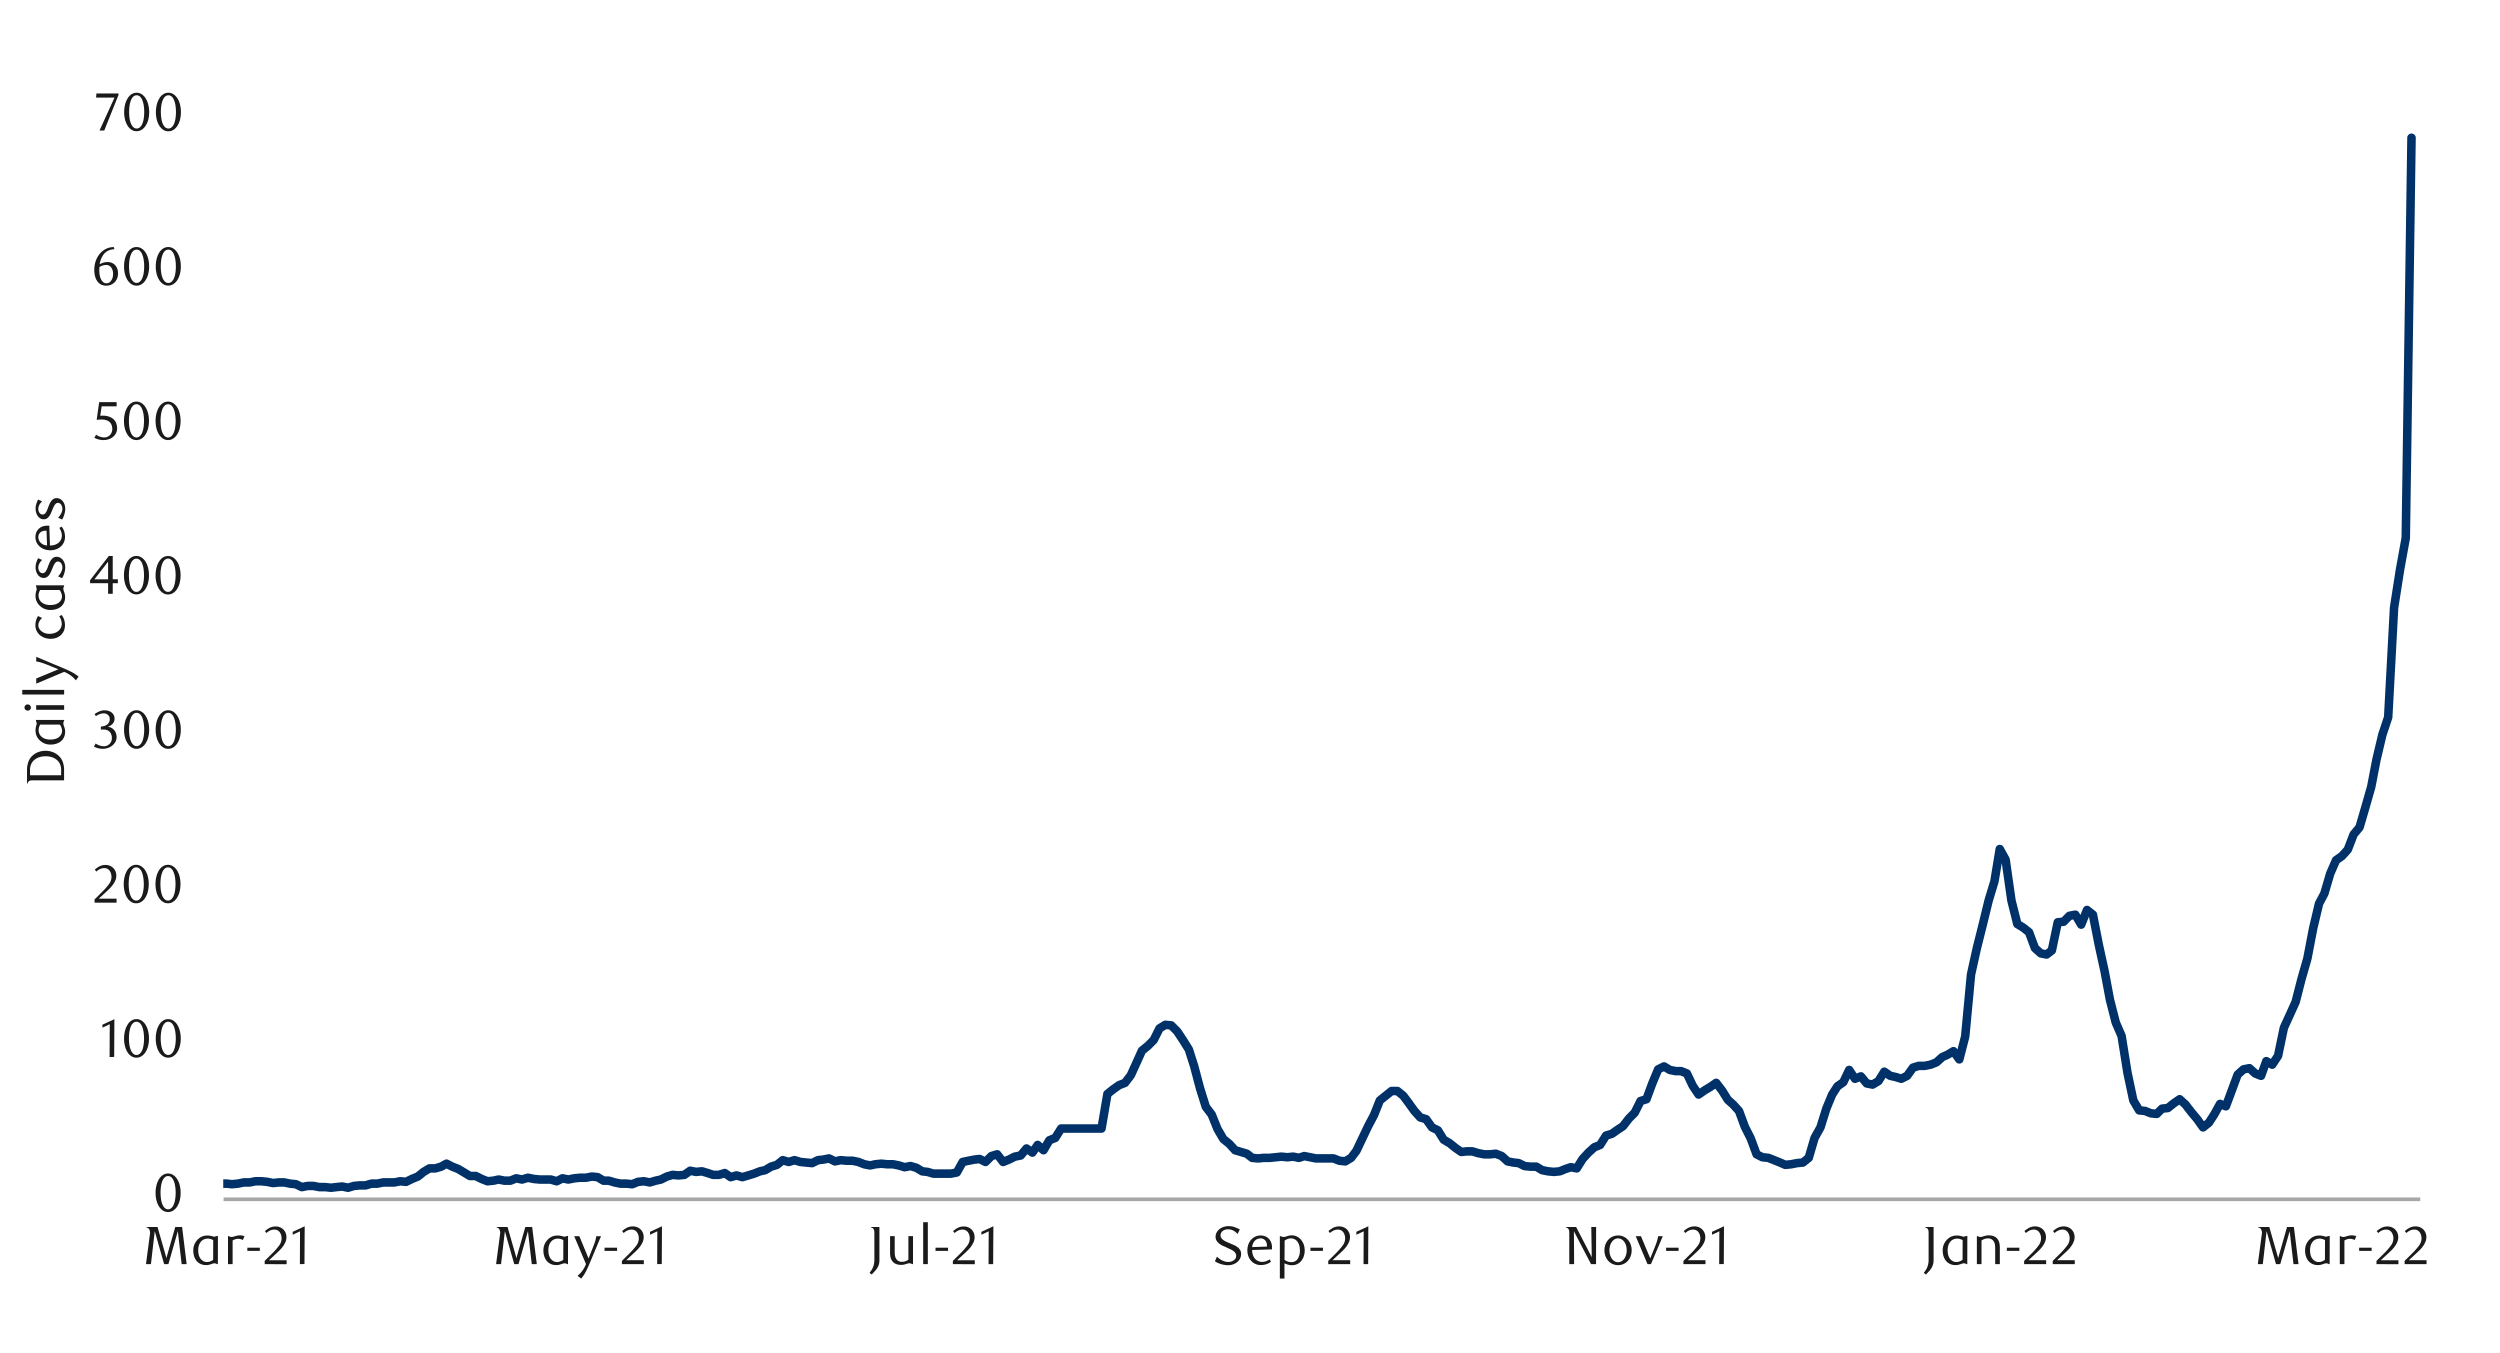 <svg id="Layer_1" data-name="Layer 1" xmlns="http://www.w3.org/2000/svg" xmlns:xlink="http://www.w3.org/1999/xlink" width="1460" height="790" viewBox="0 0 1460 790"><defs><style>.cls-1,.cls-2,.cls-4{fill:none;}.cls-2{stroke:#a6a6a6;stroke-width:2.14px;}.cls-2,.cls-4{stroke-linejoin:round;}.cls-3{clip-path:url(#clip-path);}.cls-4{stroke:#003168;stroke-linecap:round;stroke-width:4.99px;}.cls-5{clip-path:url(#clip-path-2);}.cls-6{fill:#1a1a1a;}</style><clipPath id="clip-path"><rect class="cls-1" x="130.37" y="69.15" width="1284.88" height="633.03"/></clipPath><clipPath id="clip-path-2"><rect class="cls-1" x="9.38" y="35.45" width="1441.25" height="719.1"/></clipPath></defs><line class="cls-2" x1="130.57" y1="700.38" x2="1413.4" y2="700.38"/><g class="cls-3"><polyline class="cls-4" points="-1211.48 -10.91 -1208.21 -263.78 -1204.8 -441.72 -1201.36 -648.37 -1197.95 -1172.95 -1194.54 -1467.21 -1191.1 -1642.06 -1187.68 -2048.22 -1184.27 -2188.51 -1181.17 -2428.38 -1177.76 -2507.77 -1174.35 -2285.69 -1170.91 -2212.12 -1167.49 -1958.91 -1164.08 -1526.74 -1160.64 -3070.64 -1157.23 -3449.17 -1153.82 -3365.61 -1150.74 -3248.24 -1147.3 -3171.23 -1143.89 -3139.42 -1140.48 -3143.87 -1137.04 -1253.01 -1133.63 -482.08 -1130.21 -404.07 -1126.77 -135.81 -1123.36 83.53 -1119.95 246.75 -1116.85 247.09 -1113.43 249.83 -1110.02 268.64 -1106.58 400.39 -1103.17 328.53 -1099.76 330.23 -1096.32 379.52 -1092.9 416.12 -1089.49 452.39 -1086.39 474.98 -1082.98 519.81 -1079.57 587.89 -1076.13 609.12 -1072.71 622.46 -1069.3 634.08 -1065.86 652.58 -1062.45 671.05 -1059.04 677.87 -1055.93 681.32 -1052.52 683.37 -1049.11 684.05 -1045.67 684.73 -1042.26 682.67 -1038.85 677.54 -1035.4 676.18 -1031.99 668.65 -1028.58 667.98 -1025.51 662.14 -1022.07 659.74 -1018.65 653.26 -1015.24 652.92 -1011.8 650.52 -1008.39 655.31 -1004.98 653.93 -1001.54 655.99 -998.12 657.35 -994.71 662.84 -991.61 664.54 -988.2 669.67 -984.79 671.39 -981.35 670.71 -977.93 672.74 -974.52 668.31 -971.08 664.87 -967.67 663.86 -964.26 657.71 -961.15 646.74 -957.74 642.29 -954.33 634.78 -950.89 637.15 -947.48 639.21 -944.07 598.83 -940.62 603.99 -937.21 616.62 -933.8 624.52 -930.7 632.02 -927.29 636.48 -923.87 640.59 -920.43 684.39 -917.02 686.45 -913.61 688.14 -910.17 688.84 -906.76 690.2 -903.34 691.24 -900.27 691.24 -896.83 693.27 -893.42 694.32 -890 693.98 -886.57 694.65 -883.15 697.05 -879.74 697.39 -876.3 698.83 -872.89 698.83 -869.48 697.05 -866.37 695.33 -862.96 695.33 -859.55 694.99 -856.11 694.65 -852.7 694.32 -849.28 693.27 -845.84 694.32 -842.43 695.67 -839.02 694.65 -835.92 695.67 -832.51 696.03 -829.09 696.37 -825.65 696.37 -822.24 697.05 -818.83 696.37 -815.39 696.71 -811.98 696.37 -808.56 696.37 -805.46 696.37 -802.05 696.71 -798.64 697.05 -795.2 696.37 -791.78 696.37 -788.37 696.37 -784.93 696.37 -781.52 696.37 -778.11 696.37 -775.03 696.37 -771.59 696.37 -768.18 696.37 -764.77 696.37 -761.33 696.03 -757.92 695.67 -754.5 694.65 -751.06 688.14 -747.65 682.33 -744.24 677.54 -741.14 672.07 -737.73 670.01 -734.31 666.59 -730.87 668.31 -727.46 668.31 -724.05 672.74 -720.61 675.14 -717.2 678.92 -713.78 680.27 -710.68 682.67 -707.27 679.93 -703.86 685.07 -700.42 685.4 -697 685.77 -693.59 687.12 -690.15 689.18 -686.74 690.2 -683.33 692.26 -680.25 693.64 -676.81 694.65 -673.4 697.05 -669.96 695.33 -666.55 694.65 -663.14 695.33 -659.7 695.67 -656.28 694.99 -652.87 694.65 -649.8 694.65 -646.36 695.33 -642.95 696.37 -639.53 694.65 -636.09 692.26 -632.68 691.92 -629.27 690.2 -625.83 688.84 -622.42 688.51 -619 685.4 -615.9 684.39 -612.49 682.33 -609.08 678.24 -605.64 673.11 -602.22 665.92 -598.81 654.61 -595.37 644.34 -591.96 630.67 -588.55 629.29 -585.45 628.95 -582.03 631.34 -578.62 635.46 -575.18 644.68 -571.77 653.59 -568.36 665.21 -564.92 666.93 -561.5 670.35 -558.09 669.33 -555.02 668.31 -551.58 669.33 -548.16 671.05 -544.73 672.07 -541.31 673.11 -537.9 673.45 -534.46 677.2 -531.05 679.93 -527.63 680.27 -524.56 682.33 -521.12 683.37 -517.71 683.37 -514.3 684.39 -510.86 685.07 -507.44 686.11 -504.03 686.45 -500.59 686.45 -497.18 688.14 -493.77 689.52 -490.67 690.2 -487.25 689.86 -483.84 690.54 -480.4 691.58 -476.99 690.9 -473.58 688.84 -470.14 688.84 -466.72 688.51 -463.31 689.18 -460.21 689.52 -456.8 689.86 -453.38 690.54 -449.94 691.92 -446.53 692.26 -443.12 692.26 -439.68 692.6 -436.27 692.6 -432.86 691.58 -429.78 691.24 -426.34 689.18 -422.93 688.14 -419.49 688.14 -416.08 687.8 -412.66 688.14 -409.24 688.51 -405.81 688.51 -402.39 691.58 -399.31 691.58 -395.89 691.24 -392.47 689.86 -389.05 689.18 -385.63 688.14 -382.2 687.8 -378.78 687.12 -375.36 687.8 -371.94 687.46 -368.52 687.8 -365.44 687.8 -362.02 689.18 -358.6 689.18 -355.17 687.8 -351.75 687.12 -348.33 686.45 -344.91 685.77 -341.49 686.45 -338.06 684.73 -334.98 684.39 -331.56 684.39 -328.14 684.39 -324.72 685.4 -321.3 687.46 -317.88 685.77 -314.45 687.12 -311.03 686.45 -307.61 687.46 -304.53 685.07 -301.11 684.73 -297.69 684.39 -294.27 684.73 -290.85 680.61 -287.42 676.52 -284 675.48 -280.58 675.14 -277.16 674.12 -274.08 673.11 -270.66 668.99 -267.23 672.07 -263.81 674.46 -260.39 673.11 -256.97 673.11 -253.55 672.74 -250.13 671.39 -246.7 675.14 -243.28 675.14 -240.2 676.52 -236.78 680.27 -233.36 682.33 -229.94 684.05 -226.52 687.46 -223.09 688.51 -219.67 689.52 -216.25 689.86 -212.83 688.51 -209.75 688.84 -206.33 688.51 -202.91 688.14 -199.48 687.12 -196.06 687.46 -192.64 686.45 -189.22 687.8 -185.8 689.18 -182.37 689.86 -179.29 689.18 -175.87 690.2 -172.45 689.86 -169.03 690.2 -165.61 688.51 -162.19 687.46 -158.76 686.45 -155.34 687.12 -151.92 686.45 -148.5 686.11 -145.42 686.78 -142 687.12 -138.58 687.46 -135.16 686.78 -131.73 686.45 -128.31 686.45 -124.89 686.45 -121.47 687.12 -118.05 687.46 -114.97 686.78 -111.55 687.12 -108.12 686.11 -104.7 686.45 -101.28 686.11 -97.86 684.73 -94.44 684.39 -91.02 684.05 -87.59 684.05 -84.51 684.39 -81.09 682.67 -77.67 681.65 -74.25 680.61 -70.83 679.93 -67.4 680.27 -63.98 679.59 -60.56 677.87 -57.14 677.2 -54.06 676.18 -50.64 671.39 -47.22 666.93 -43.79 664.87 -40.37 659.74 -36.95 650.52 -33.53 647.78 -30.11 637.15 -26.68 627.59 -23.26 615.61 -20.18 603.28 -16.76 598.15 -13.34 597.48 -9.92 589.27 -6.5 590.62 -3.08 589.95 0.35 594.4 3.77 598.15 7.19 601.93 10.27 599.87 13.69 604.67 17.11 608.42 20.54 619.73 23.96 627.25 27.38 633.4 30.8 632.02 34.22 642.65 37.65 649.14 40.72 655.65 44.15 658.73 47.57 662.84 50.99 667.98 54.41 678.58 57.83 681.99 61.25 684.05 64.67 685.4 68.1 689.18 71.18 690.2 74.6 690.54 78.02 691.24 81.44 691.92 84.86 691.58 88.29 692.6 91.71 691.24 95.13 691.58 98.55 691.58 101.97 691.58 105.05 691.24 108.47 692.26 111.9 691.58 115.32 691.92 118.74 692.6 122.16 692.26 125.58 692.26 129 691.24 132.43 691.24 135.5 691.58 138.93 691.24 142.35 690.54 145.77 690.54 149.19 689.86 152.6 689.86 156.04 690.2 159.46 690.9 162.87 690.54 165.97 690.54 169.38 691.24 172.8 691.58 176.24 693.27 179.65 692.6 183.06 692.6 186.5 693.27 189.91 693.27 193.33 693.64 196.4 693.27 199.84 692.93 203.25 693.64 206.66 692.6 210.1 692.26 213.52 692.26 216.96 691.24 220.37 691.24 223.78 690.54 227.22 690.54 230.3 690.54 233.71 689.86 237.12 690.2 240.56 688.51 243.97 687.12 247.38 684.39 250.83 682.33 254.24 682.33 257.65 681.32 260.75 679.59 264.16 681.32 267.58 682.67 271.02 684.73 274.43 686.78 277.84 686.78 281.28 688.51 284.69 689.86 288.11 689.52 291.21 688.84 294.62 689.52 298.03 689.52 301.47 688.14 304.88 688.84 308.3 687.8 311.74 688.51 315.15 688.84 318.56 688.84 321.64 688.84 325.08 689.86 328.49 688.14 331.9 688.84 335.34 688.14 338.75 687.8 342.19 687.8 345.61 687.12 349.02 687.46 352.46 689.52 355.53 689.52 358.94 690.54 362.36 691.24 365.8 691.24 369.21 691.58 372.62 690.2 376.06 689.86 379.47 690.54 382.89 689.52 385.99 688.84 389.4 687.12 392.81 686.11 396.25 686.45 399.67 686.11 403.08 683.71 406.52 684.39 409.93 684.05 413.34 685.07 416.44 686.11 419.86 686.11 423.27 685.07 426.71 687.46 430.12 686.45 433.53 687.46 436.97 686.45 440.39 685.4 443.8 684.05 446.87 683.37 450.31 681.32 453.73 680.27 457.14 677.54 460.58 678.58 463.99 677.54 467.43 678.58 470.84 678.92 474.25 679.26 477.69 677.54 480.77 677.2 484.18 676.52 487.59 678.24 491.03 677.54 494.44 677.87 497.86 677.87 501.3 678.58 504.71 679.93 508.12 680.61 511.22 679.93 514.64 679.59 518.05 679.93 521.49 679.93 524.9 680.61 528.31 681.65 531.75 680.98 535.17 681.99 538.58 684.05 541.68 684.39 545.09 685.4 548.5 685.4 551.95 685.4 555.36 685.4 558.77 684.73 562.21 678.58 565.62 677.87 569.03 677.2 572.11 676.86 575.55 678.58 578.96 675.14 582.37 674.12 585.81 678.58 589.23 677.2 592.64 675.48 596.08 674.8 599.49 670.71 602.93 673.11 606 668.65 609.42 671.73 612.83 665.92 616.27 664.54 619.68 659.07 623.09 659.07 626.53 659.07 629.95 659.07 633.36 659.07 636.46 659.07 639.87 659.07 643.28 659.07 646.73 638.87 650.14 636.14 653.55 633.74 656.99 632.39 660.4 627.93 663.82 620.4 666.92 613.55 670.33 610.82 673.74 607.4 677.18 600.55 680.59 598.49 684.01 598.83 687.45 602.27 690.86 607.4 694.27 612.87 697.34 622.46 700.78 635.46 704.2 646.4 707.61 650.86 711.05 659.4 714.46 665.21 717.87 667.98 721.31 671.73 724.73 672.74 728.17 673.78 731.24 676.18 734.65 676.52 738.07 676.18 741.51 676.18 744.92 675.84 748.33 675.48 751.77 675.84 755.18 675.48 758.6 676.18 761.7 675.14 765.11 675.84 768.52 676.52 771.96 676.52 775.37 676.52 778.79 676.52 782.23 677.87 785.64 678.24 789.05 676.18 792.15 672.07 795.57 664.87 798.98 657.71 802.42 651.2 805.83 642.65 809.24 639.92 812.68 637.15 816.1 637.15 819.51 639.92 822.58 644.01 826.02 648.8 829.43 652.58 832.85 653.59 836.29 658.39 839.7 660.08 843.11 665.58 846.55 667.61 849.96 670.35 853.4 672.74 856.48 672.4 859.89 672.4 863.3 673.45 866.74 674.12 870.15 674.12 873.57 673.78 877.01 675.14 880.42 678.24 883.83 678.92 886.93 679.26 890.35 680.98 893.76 681.32 897.2 681.32 900.61 683.37 904.02 684.05 907.46 684.39 910.88 684.05 914.29 682.67 917.39 681.65 920.8 682.33 924.21 676.86 927.65 673.11 931.07 670.01 934.48 668.65 937.92 663.18 941.33 662.14 944.74 659.74 947.82 657.71 951.26 653.26 954.67 649.82 958.08 642.99 961.52 641.95 964.93 632.73 968.35 624.52 971.79 622.8 975.2 624.86 978.64 625.53 981.71 625.53 985.13 626.89 988.54 634.08 991.98 639.21 995.39 636.82 998.8 634.78 1002.24 632.39 1005.65 636.82 1009.07 642.29 1012.17 645.05 1015.58 648.8 1018.99 658.05 1022.43 664.87 1025.85 674.12 1029.26 675.84 1032.7 676.18 1036.11 677.54 1039.52 678.92 1042.63 680.27 1046.04 679.93 1049.45 679.26 1052.89 678.92 1056.3 676.18 1059.71 664.54 1063.15 658.39 1066.57 647.45 1069.98 639.21 1073.05 634.42 1076.49 632.02 1079.91 624.86 1083.32 629.99 1086.76 628.61 1090.17 632.73 1093.58 633.4 1097.02 631.34 1100.43 625.87 1103.88 628.27 1106.95 628.95 1110.36 629.99 1113.77 628.27 1117.21 623.48 1120.63 622.46 1124.04 622.46 1127.48 621.76 1130.89 620.4 1134.3 617.33 1137.4 615.95 1140.82 613.89 1144.23 618.68 1147.67 605.34 1151.08 569.08 1154.49 553.68 1157.93 539.98 1161.35 525.96 1164.76 514.68 1167.86 495.84 1171.27 502.02 1174.69 525.96 1178.13 539.64 1181.54 541.7 1184.95 544.43 1188.39 553.68 1191.8 556.75 1195.21 557.43 1198.29 555.03 1201.73 538.62 1205.14 538.28 1208.55 534.84 1211.99 534.17 1215.41 539.98 1218.82 531.43 1222.26 534.17 1225.67 551.62 1229.11 567.36 1232.19 583.8 1235.6 597.14 1239.01 605 1242.45 626.55 1245.86 642.65 1249.28 648.46 1252.71 648.8 1256.13 650.18 1259.54 650.52 1262.64 647.45 1266.05 647.08 1269.47 644.34 1272.91 641.95 1276.32 645.05 1279.73 649.48 1283.17 653.59 1286.58 658.39 1290 655.65 1293.1 650.86 1296.51 644.68 1299.92 646.07 1303.36 636.82 1306.78 627.59 1310.19 624.52 1313.63 623.82 1317.04 626.89 1320.45 628.27 1323.53 619.73 1326.97 621.76 1330.38 616.62 1333.79 600.21 1337.23 592.68 1340.64 585.15 1344.06 571.81 1347.5 559.83 1350.91 542.03 1354.32 527.68 1357.42 521.84 1360.83 510.23 1364.25 502.36 1367.69 499.96 1371.1 496.18 1374.51 487.3 1377.95 483.18 1381.36 471.56 1384.78 459.58 1387.88 443.5 1391.29 429.12 1394.7 418.86 1398.14 354.87 1401.56 332.96 1404.97 314.15 1408.32 80.46"/></g><g class="cls-5"><path class="cls-6" d="M105.49,696.62a17.33,17.33,0,0,1-.55,4.52,12.13,12.13,0,0,1-1.54,3.55,7.46,7.46,0,0,1-2.33,2.32,5.48,5.48,0,0,1-2.94.82,5.38,5.38,0,0,1-2.9-.83,7.71,7.71,0,0,1-2.3-2.32,11.93,11.93,0,0,1-1.52-3.54,17.15,17.15,0,0,1-.55-4.49,17.6,17.6,0,0,1,.55-4.54,12.59,12.59,0,0,1,1.51-3.6,7.4,7.4,0,0,1,2.29-2.36,5.59,5.59,0,0,1,5.86,0,7.72,7.72,0,0,1,2.33,2.36,12.32,12.32,0,0,1,1.54,3.58A17.47,17.47,0,0,1,105.49,696.62Zm-2.9,0a24.79,24.79,0,0,0-.29-3.88,13.07,13.07,0,0,0-.83-3.12,5.88,5.88,0,0,0-1.37-2.07,2.87,2.87,0,0,0-3.85,0,5.62,5.62,0,0,0-1.37,2,13.55,13.55,0,0,0-.84,3.09,26.82,26.82,0,0,0,0,7.73,12.78,12.78,0,0,0,.85,3.09,5.82,5.82,0,0,0,1.39,2.05,2.72,2.72,0,0,0,1.89.74,2.77,2.77,0,0,0,1.91-.74,5.57,5.57,0,0,0,1.39-2.05,12.89,12.89,0,0,0,.83-3.07A24,24,0,0,0,102.59,696.67Z"/></g><g class="cls-5"><path class="cls-6" d="M64,617.3l.09-19.17-4.28,2v-1.7l7-3.24-.13,22.06Z"/><path class="cls-6" d="M87,606.49a17.26,17.26,0,0,1-.55,4.51,11.91,11.91,0,0,1-1.53,3.54,7.57,7.57,0,0,1-2.33,2.32,5.56,5.56,0,0,1-2.93.82,5.27,5.27,0,0,1-2.89-.84,7.67,7.67,0,0,1-2.3-2.31A12.54,12.54,0,0,1,73,611a17.13,17.13,0,0,1-.55-4.48A17.6,17.6,0,0,1,73,602a12.93,12.93,0,0,1,1.51-3.59A7.36,7.36,0,0,1,76.77,596a5.55,5.55,0,0,1,5.84,0,7.68,7.68,0,0,1,2.33,2.35A12.05,12.05,0,0,1,86.47,602,17.33,17.33,0,0,1,87,606.49Zm-2.89,0a25.88,25.88,0,0,0-.28-3.87,13.54,13.54,0,0,0-.84-3.12,5.62,5.62,0,0,0-1.37-2.06,2.77,2.77,0,0,0-1.92-.74,2.8,2.8,0,0,0-1.92.74,5.74,5.74,0,0,0-1.37,2,14,14,0,0,0-.83,3.09,26.68,26.68,0,0,0,0,7.71,12.82,12.82,0,0,0,.85,3.08,5.94,5.94,0,0,0,1.38,2.05,2.76,2.76,0,0,0,1.89.74,2.81,2.81,0,0,0,1.91-.74A5.68,5.68,0,0,0,83,613.41a13.22,13.22,0,0,0,.84-3.07A25,25,0,0,0,84.13,606.54Z"/><path class="cls-6" d="M105.56,606.49A17.26,17.26,0,0,1,105,611a12.19,12.19,0,0,1-1.54,3.54,7.54,7.54,0,0,1-2.32,2.32,5.57,5.57,0,0,1-2.94.82,5.29,5.29,0,0,1-2.89-.84A7.65,7.65,0,0,1,93,614.53,12,12,0,0,1,91.51,611a17.13,17.13,0,0,1-.55-4.48,17.6,17.6,0,0,1,.55-4.54A12.64,12.64,0,0,1,93,598.39,7.26,7.26,0,0,1,95.31,596a5.43,5.43,0,0,1,2.9-.83,5.49,5.49,0,0,1,2.94.83,7.66,7.66,0,0,1,2.32,2.35A12.32,12.32,0,0,1,105,602,17.33,17.33,0,0,1,105.56,606.49Zm-2.89,0a24.57,24.57,0,0,0-.29-3.87,13.56,13.56,0,0,0-.83-3.12,5.75,5.75,0,0,0-1.37-2.06,2.8,2.8,0,0,0-1.92-.74,2.77,2.77,0,0,0-1.92.74,5.62,5.62,0,0,0-1.37,2,13.42,13.42,0,0,0-.83,3.09,25.77,25.77,0,0,0,0,7.71,12.82,12.82,0,0,0,.85,3.08,5.8,5.8,0,0,0,1.38,2.05,2.8,2.8,0,0,0,3.79,0,5.57,5.57,0,0,0,1.39-2.05,13.24,13.24,0,0,0,.83-3.07A23.75,23.75,0,0,0,102.67,606.54Z"/></g><g class="cls-5"><path class="cls-6" d="M55.23,527.14v-1.89l4.16-4.12a41.17,41.17,0,0,0,4.17-4.7,7.16,7.16,0,0,0,1.55-4.2,7,7,0,0,0-.3-2.1,5.07,5.07,0,0,0-.83-1.66,3.66,3.66,0,0,0-3-1.5,5.81,5.81,0,0,0-2.55.55A8,8,0,0,0,56.27,509l-.91-1.13a12.48,12.48,0,0,1,3-2.06,8,8,0,0,1,3.33-.68,6.53,6.53,0,0,1,2.43.46,6,6,0,0,1,3.32,3.27,6.48,6.48,0,0,1,.49,2.53,7.14,7.14,0,0,1-.55,2.75A12.53,12.53,0,0,1,66,516.55a16.64,16.64,0,0,1-1.7,2.06c-.59.62-1.14,1.15-1.62,1.59l-5,4.61H68.07v2.33Z"/><path class="cls-6" d="M86.86,516.33a17.26,17.26,0,0,1-.55,4.51,12.13,12.13,0,0,1-1.54,3.55,7.51,7.51,0,0,1-2.32,2.31,5.48,5.48,0,0,1-2.94.82,5.34,5.34,0,0,1-2.89-.83,7.68,7.68,0,0,1-2.29-2.32,11.87,11.87,0,0,1-1.52-3.53,17.13,17.13,0,0,1-.55-4.48,17.52,17.52,0,0,1,.55-4.53,12.87,12.87,0,0,1,1.5-3.6,7.35,7.35,0,0,1,2.3-2.34,5.33,5.33,0,0,1,2.9-.84,5.41,5.41,0,0,1,2.94.84,7.62,7.62,0,0,1,2.32,2.34,12.32,12.32,0,0,1,1.54,3.58A17.39,17.39,0,0,1,86.86,516.33Zm-2.89,0a24.75,24.75,0,0,0-.29-3.87,14.24,14.24,0,0,0-.83-3.12,5.84,5.84,0,0,0-1.37-2.06,2.8,2.8,0,0,0-1.92-.74,2.77,2.77,0,0,0-1.92.74,5.75,5.75,0,0,0-1.37,2.05,13.33,13.33,0,0,0-.83,3.08,25.77,25.77,0,0,0,0,7.71,12.78,12.78,0,0,0,.85,3.09,5.63,5.63,0,0,0,1.38,2,2.8,2.8,0,0,0,3.79,0,5.52,5.52,0,0,0,1.39-2,13.91,13.91,0,0,0,.83-3.07A24,24,0,0,0,84,516.38Z"/><path class="cls-6" d="M105.4,516.33a17.69,17.69,0,0,1-.55,4.51,12.13,12.13,0,0,1-1.54,3.55A7.53,7.53,0,0,1,101,526.7a5.45,5.45,0,0,1-2.93.82,5.34,5.34,0,0,1-2.89-.83,7.68,7.68,0,0,1-2.29-2.32,12.14,12.14,0,0,1-1.53-3.53,17.57,17.57,0,0,1-.55-4.48,18,18,0,0,1,.55-4.53,12.88,12.88,0,0,1,1.51-3.6,7.33,7.33,0,0,1,2.29-2.34,5.5,5.5,0,0,1,5.84,0,7.65,7.65,0,0,1,2.33,2.34,12.32,12.32,0,0,1,1.54,3.58A17.83,17.83,0,0,1,105.4,516.33Zm-2.9,0a24.8,24.8,0,0,0-.28-3.87,13.68,13.68,0,0,0-.84-3.12,5.69,5.69,0,0,0-1.36-2.06,2.8,2.8,0,0,0-1.92-.74,2.77,2.77,0,0,0-1.92.74,5.62,5.62,0,0,0-1.37,2.05,13.31,13.31,0,0,0-.84,3.08,26.68,26.68,0,0,0,0,7.71,12.78,12.78,0,0,0,.85,3.09,5.77,5.77,0,0,0,1.39,2,2.68,2.68,0,0,0,1.89.74,2.76,2.76,0,0,0,1.9-.74,5.39,5.39,0,0,0,1.38-2,13.36,13.36,0,0,0,.84-3.07A24,24,0,0,0,102.5,516.38Z"/></g><g class="cls-5"><path class="cls-6" d="M62.92,424.47a5.61,5.61,0,0,1,2.11.59,5.22,5.22,0,0,1,1.62,1.29,5.84,5.84,0,0,1,1.06,1.85,6.63,6.63,0,0,1,.38,2.27,5.67,5.67,0,0,1-.66,2.69,7.42,7.42,0,0,1-1.77,2.18,8.41,8.41,0,0,1-2.55,1.45,8.77,8.77,0,0,1-3,.52,12.05,12.05,0,0,1-2.48-.27A10.31,10.31,0,0,1,54.87,436l1-1.8a8.43,8.43,0,0,0,4.92,1.61,4.31,4.31,0,0,0,1.7-.35,4.79,4.79,0,0,0,1.47-1,4.67,4.67,0,0,0,1-1.49,4.78,4.78,0,0,0,.37-1.93,5.8,5.8,0,0,0-.37-2.17,4.48,4.48,0,0,0-1-1.56,4,4,0,0,0-1.5-.94,5.41,5.41,0,0,0-1.85-.32H58.91v-1.76a6.36,6.36,0,0,0,3.72-1.17,3.8,3.8,0,0,0,1.45-3.22,3,3,0,0,0-1-2.36,3.59,3.59,0,0,0-2.48-.92,6.52,6.52,0,0,0-2.33.4A10.11,10.11,0,0,0,56,418.23l-.76-1.2a14.75,14.75,0,0,1,2.87-1.61,7.87,7.87,0,0,1,3-.6,7.28,7.28,0,0,1,2.35.37,5.68,5.68,0,0,1,1.82,1,4.49,4.49,0,0,1,1.2,1.51,4.74,4.74,0,0,1,.12,3.66,4.69,4.69,0,0,1-.86,1.36,4.86,4.86,0,0,1-1.26,1A9.45,9.45,0,0,1,62.92,424.47Z"/><path class="cls-6" d="M87.11,426.1a17.77,17.77,0,0,1-.55,4.52A12.26,12.26,0,0,1,85,434.17a7.46,7.46,0,0,1-2.33,2.32,5.48,5.48,0,0,1-2.94.82,5.27,5.27,0,0,1-2.89-.84,7.6,7.6,0,0,1-2.3-2.32A12.26,12.26,0,0,1,73,430.62a17.64,17.64,0,0,1-.55-4.49,18.13,18.13,0,0,1,.55-4.55,12.88,12.88,0,0,1,1.51-3.6,7.39,7.39,0,0,1,2.3-2.35,5.51,5.51,0,0,1,5.85,0A7.57,7.57,0,0,1,85,418a12.4,12.4,0,0,1,1.55,3.59A17.91,17.91,0,0,1,87.11,426.1Zm-2.9,0a24.79,24.79,0,0,0-.29-3.88,14.33,14.33,0,0,0-.83-3.13,5.63,5.63,0,0,0-1.38-2.06,2.86,2.86,0,0,0-3.84,0,5.68,5.68,0,0,0-1.38,2.05,13.8,13.8,0,0,0-.83,3.09,25.9,25.9,0,0,0,0,7.73,12.91,12.91,0,0,0,.85,3.09,5.91,5.91,0,0,0,1.39,2,2.73,2.73,0,0,0,1.89.74,2.83,2.83,0,0,0,1.91-.74,5.78,5.78,0,0,0,1.39-2,13.85,13.85,0,0,0,.83-3.08A23.88,23.88,0,0,0,84.21,426.15Z"/><path class="cls-6" d="M105.59,426.1a17.77,17.77,0,0,1-.55,4.52,12.25,12.25,0,0,1-1.54,3.55,7.68,7.68,0,0,1-2.33,2.32,5.54,5.54,0,0,1-3,.82,5.27,5.27,0,0,1-2.89-.84,7.6,7.6,0,0,1-2.3-2.32,12.26,12.26,0,0,1-1.53-3.53,17.64,17.64,0,0,1-.55-4.49,18.13,18.13,0,0,1,.55-4.55A12.88,12.88,0,0,1,93,418a7.26,7.26,0,0,1,2.29-2.35,5.36,5.36,0,0,1,2.91-.84,5.47,5.47,0,0,1,3,.84A7.79,7.79,0,0,1,103.5,418a12.39,12.39,0,0,1,1.54,3.59A17.91,17.91,0,0,1,105.59,426.1Zm-2.9,0a24.79,24.79,0,0,0-.29-3.88,14.33,14.33,0,0,0-.83-3.13,5.63,5.63,0,0,0-1.38-2.06,2.86,2.86,0,0,0-3.84,0A5.54,5.54,0,0,0,95,419.13a13.27,13.27,0,0,0-.84,3.09,26.82,26.82,0,0,0,0,7.73A12.91,12.91,0,0,0,95,433a5.91,5.91,0,0,0,1.39,2,2.76,2.76,0,0,0,1.89.74,2.81,2.81,0,0,0,1.91-.74,5.65,5.65,0,0,0,1.39-2,13.85,13.85,0,0,0,.83-3.08A23.88,23.88,0,0,0,102.69,426.15Z"/></g><g class="cls-5"><path class="cls-6" d="M65.84,340.58v6.2H63.13v-6.2H52.59v-1.7l10.95-14.17h2.3v13.6h3v2.27ZM63.13,328l-8,10.32h8Z"/><path class="cls-6" d="M87,336a17.18,17.18,0,0,1-.55,4.5A12.13,12.13,0,0,1,84.9,344a7.4,7.4,0,0,1-2.32,2.31,5.48,5.48,0,0,1-2.94.82,5.34,5.34,0,0,1-2.89-.83A7.68,7.68,0,0,1,74.46,344a11.76,11.76,0,0,1-1.52-3.53,17,17,0,0,1-.55-4.47,17.6,17.6,0,0,1,.55-4.54,12.39,12.39,0,0,1,1.5-3.59,7.39,7.39,0,0,1,2.3-2.35,5.33,5.33,0,0,1,2.9-.84,5.41,5.41,0,0,1,2.94.84,7.66,7.66,0,0,1,2.32,2.35,12.26,12.26,0,0,1,1.54,3.57A17.47,17.47,0,0,1,87,336Zm-2.9,0a24.8,24.8,0,0,0-.28-3.87A14.14,14.14,0,0,0,83,329,5.75,5.75,0,0,0,81.61,327a2.76,2.76,0,0,0-1.92-.74,2.72,2.72,0,0,0-1.92.74,5.62,5.62,0,0,0-1.37,2,13.27,13.27,0,0,0-.84,3.09,26.68,26.68,0,0,0,0,7.71,13.3,13.3,0,0,0,.85,3.08,5.91,5.91,0,0,0,1.39,2.05,2.72,2.72,0,0,0,1.89.73,2.78,2.78,0,0,0,1.9-.73A5.65,5.65,0,0,0,83,342.89a13.76,13.76,0,0,0,.83-3.07A23.84,23.84,0,0,0,84.09,336Z"/><path class="cls-6" d="M105.46,336a17.18,17.18,0,0,1-.55,4.5,11.87,11.87,0,0,1-1.54,3.55,7.4,7.4,0,0,1-2.32,2.31,5.48,5.48,0,0,1-2.94.82,5.31,5.31,0,0,1-2.88-.83,7.71,7.71,0,0,1-2.3-2.32,12,12,0,0,1-1.52-3.53,17,17,0,0,1-.55-4.47,17.6,17.6,0,0,1,.55-4.54,12.68,12.68,0,0,1,1.51-3.59,7.36,7.36,0,0,1,2.29-2.35,5.35,5.35,0,0,1,2.9-.84,5.41,5.41,0,0,1,2.94.84,7.66,7.66,0,0,1,2.32,2.35,12,12,0,0,1,1.54,3.57A17.47,17.47,0,0,1,105.46,336Zm-2.89,0a24.75,24.75,0,0,0-.29-3.87,13.11,13.11,0,0,0-.83-3.11,5.62,5.62,0,0,0-1.37-2.06,2.72,2.72,0,0,0-1.92-.74,2.76,2.76,0,0,0-1.92.74,5.74,5.74,0,0,0-1.37,2A13.8,13.8,0,0,0,94,332.1a26.68,26.68,0,0,0,0,7.71,12.82,12.82,0,0,0,.85,3.08,6,6,0,0,0,1.38,2.05,2.75,2.75,0,0,0,1.89.73,2.82,2.82,0,0,0,1.91-.73,5.76,5.76,0,0,0,1.38-2.05,12.76,12.76,0,0,0,.83-3.07A23.79,23.79,0,0,0,102.57,336Z"/></g><g class="cls-5"><path class="cls-6" d="M68.11,237.3H59.36l-.82,5.51.69-.05.69,0a10.58,10.58,0,0,1,4.14.7,7.1,7.1,0,0,1,2.62,1.76A6.26,6.26,0,0,1,68,247.57a8.87,8.87,0,0,1,.39,2.54,6.22,6.22,0,0,1-.64,2.85,6.78,6.78,0,0,1-1.73,2.17,7.9,7.9,0,0,1-2.52,1.38,9.18,9.18,0,0,1-3,.49,12.3,12.3,0,0,1-2.56-.27,11.17,11.17,0,0,1-2.82-1.08l1-1.8A8.26,8.26,0,0,0,61,255.46a4.41,4.41,0,0,0,1.69-.35,4.69,4.69,0,0,0,1.48-1,5,5,0,0,0,1-1.52,4.72,4.72,0,0,0,.39-2,6,6,0,0,0-.57-2.78,4.66,4.66,0,0,0-1.46-1.72,5.45,5.45,0,0,0-2.05-.86,11,11,0,0,0-2.28-.24,13.55,13.55,0,0,0-1.43.08c-.47,0-.91.11-1.31.17l1.45-10.38H68.11Z"/><path class="cls-6" d="M87,245.81a17.26,17.26,0,0,1-.55,4.51,12.07,12.07,0,0,1-1.54,3.54,7.54,7.54,0,0,1-2.32,2.32,5.48,5.48,0,0,1-2.94.82,5.27,5.27,0,0,1-2.89-.84,7.53,7.53,0,0,1-2.29-2.31,12,12,0,0,1-1.52-3.53,17.13,17.13,0,0,1-.55-4.48,17.47,17.47,0,0,1,.55-4.53,12.87,12.87,0,0,1,1.5-3.6,7.39,7.39,0,0,1,2.3-2.35,5.4,5.4,0,0,1,2.9-.83,5.49,5.49,0,0,1,2.94.83,7.66,7.66,0,0,1,2.32,2.35,12.32,12.32,0,0,1,1.54,3.58A17.39,17.39,0,0,1,87,245.81Zm-2.9.05a24.61,24.61,0,0,0-.28-3.87,14.08,14.08,0,0,0-.83-3.12,5.75,5.75,0,0,0-1.37-2.06,2.8,2.8,0,0,0-1.92-.74,2.77,2.77,0,0,0-1.92.74,5.66,5.66,0,0,0-1.37,2.05,12.85,12.85,0,0,0-.83,3.08,25.77,25.77,0,0,0,0,7.71,12.34,12.34,0,0,0,.85,3.09,5.63,5.63,0,0,0,1.38,2,2.8,2.8,0,0,0,3.79,0,5.52,5.52,0,0,0,1.39-2,13.91,13.91,0,0,0,.83-3.07A24,24,0,0,0,84.09,245.86Z"/><path class="cls-6" d="M105.46,245.81a17.26,17.26,0,0,1-.55,4.51,11.81,11.81,0,0,1-1.54,3.54,7.54,7.54,0,0,1-2.32,2.32,5.48,5.48,0,0,1-2.94.82,5.24,5.24,0,0,1-2.88-.84,7.56,7.56,0,0,1-2.3-2.31,12.25,12.25,0,0,1-1.52-3.53,17.13,17.13,0,0,1-.55-4.48,17.47,17.47,0,0,1,.55-4.53,12.88,12.88,0,0,1,1.51-3.6,7.36,7.36,0,0,1,2.29-2.35,5.43,5.43,0,0,1,2.9-.83,5.49,5.49,0,0,1,2.94.83,7.66,7.66,0,0,1,2.32,2.35,12.06,12.06,0,0,1,1.54,3.58A17.39,17.39,0,0,1,105.46,245.81Zm-2.89.05a24.57,24.57,0,0,0-.29-3.87,13.07,13.07,0,0,0-.83-3.12,5.62,5.62,0,0,0-1.37-2.06,2.77,2.77,0,0,0-1.92-.74,2.8,2.8,0,0,0-1.92.74,5.79,5.79,0,0,0-1.37,2.05,13.85,13.85,0,0,0-.83,3.08,26.68,26.68,0,0,0,0,7.71,12.78,12.78,0,0,0,.85,3.09,5.89,5.89,0,0,0,1.38,2,2.76,2.76,0,0,0,1.89.74,2.83,2.83,0,0,0,1.91-.74,5.63,5.63,0,0,0,1.38-2,12.89,12.89,0,0,0,.83-3.07A24,24,0,0,0,102.57,245.86Z"/></g><g class="cls-5"><path class="cls-6" d="M66.81,145.53a9.64,9.64,0,0,0-2.92.57,8.06,8.06,0,0,0-2.06,1.14,6.68,6.68,0,0,0-1.39,1.43,14.81,14.81,0,0,0-.91,1.47,10.09,10.09,0,0,0-.82,2,12.18,12.18,0,0,0-.51,2.19,10.09,10.09,0,0,1,2.41-1,9,9,0,0,1,2.26-.3,6.07,6.07,0,0,1,2.33.44,5.41,5.41,0,0,1,1.94,1.29,5.9,5.9,0,0,1,1.31,2.08,7.7,7.7,0,0,1,.47,2.81,7.57,7.57,0,0,1-.58,3.07,6.57,6.57,0,0,1-3.74,3.65,7.08,7.08,0,0,1-2.52.47,6.93,6.93,0,0,1-2.73-.54,5.68,5.68,0,0,1-2.22-1.67,8.52,8.52,0,0,1-1.5-2.88,13.82,13.82,0,0,1-.55-4.15,15.39,15.39,0,0,1,.88-5.3,13,13,0,0,1,2.42-4.19A10.84,10.84,0,0,1,62,145.3a10.05,10.05,0,0,1,4.46-1Zm-8.7,10.38a8.73,8.73,0,0,0-.1.91c0,.32,0,.63,0,1a17.19,17.19,0,0,0,.19,2.62,8.08,8.08,0,0,0,.53,2.05,5.44,5.44,0,0,0,1.48,2.24,3,3,0,0,0,2,.72,3.18,3.18,0,0,0,1.46-.36A3.64,3.64,0,0,0,64.83,164a5.59,5.59,0,0,0,.86-1.67,6.79,6.79,0,0,0,.33-2.18,6.27,6.27,0,0,0-1.11-4A3.62,3.62,0,0,0,62,154.74a6.93,6.93,0,0,0-1.87.27A8.56,8.56,0,0,0,58.11,155.91Z"/><path class="cls-6" d="M87.09,155.58a17.2,17.2,0,0,1-.55,4.51A12.2,12.2,0,0,1,85,163.65,7.57,7.57,0,0,1,82.67,166a5.48,5.48,0,0,1-2.94.82,5.3,5.3,0,0,1-2.9-.84,7.71,7.71,0,0,1-2.3-2.32A12.2,12.2,0,0,1,73,160.09a17.08,17.08,0,0,1-.55-4.48,17.68,17.68,0,0,1,.55-4.55,12.88,12.88,0,0,1,1.51-3.6,7.29,7.29,0,0,1,2.3-2.35,5.51,5.51,0,0,1,5.85,0A7.68,7.68,0,0,1,85,147.46a12.39,12.39,0,0,1,1.54,3.59A17.41,17.41,0,0,1,87.09,155.58Zm-2.9,0a24.7,24.7,0,0,0-.28-3.87,13.77,13.77,0,0,0-.84-3.13,5.75,5.75,0,0,0-1.37-2.06,2.87,2.87,0,0,0-3.85,0,5.66,5.66,0,0,0-1.37,2.05,13.27,13.27,0,0,0-.84,3.09,26.82,26.82,0,0,0,0,7.73,13.53,13.53,0,0,0,.85,3.09,5.91,5.91,0,0,0,1.39,2,2.76,2.76,0,0,0,1.89.74,2.81,2.81,0,0,0,1.91-.74,5.65,5.65,0,0,0,1.39-2,13.45,13.45,0,0,0,.84-3.08A24.05,24.05,0,0,0,84.19,155.62Z"/><path class="cls-6" d="M105.6,155.58a17.2,17.2,0,0,1-.55,4.51,11.94,11.94,0,0,1-1.54,3.56,7.57,7.57,0,0,1-2.33,2.32,5.48,5.48,0,0,1-2.94.82,5.33,5.33,0,0,1-2.9-.84,7.57,7.57,0,0,1-2.29-2.32,12.21,12.21,0,0,1-1.53-3.54,17.08,17.08,0,0,1-.55-4.48,17.68,17.68,0,0,1,.55-4.55,12.88,12.88,0,0,1,1.51-3.6,7.39,7.39,0,0,1,2.3-2.35,5.51,5.51,0,0,1,5.85,0,7.68,7.68,0,0,1,2.33,2.35,12.12,12.12,0,0,1,1.54,3.59A17.41,17.41,0,0,1,105.6,155.58Zm-2.9,0a24.7,24.7,0,0,0-.28-3.87,13.77,13.77,0,0,0-.84-3.13,5.62,5.62,0,0,0-1.37-2.06,2.87,2.87,0,0,0-3.85,0A5.79,5.79,0,0,0,95,148.61a12.81,12.81,0,0,0-.83,3.09,25.9,25.9,0,0,0,0,7.73,12.58,12.58,0,0,0,.85,3.09,6,6,0,0,0,1.38,2,2.77,2.77,0,0,0,1.9.74,2.83,2.83,0,0,0,1.91-.74,5.76,5.76,0,0,0,1.38-2,13.45,13.45,0,0,0,.84-3.08A24.05,24.05,0,0,0,102.7,155.62Z"/></g><g class="cls-5"><path class="cls-6" d="M60.87,76.25H58.1L66.88,57H56.12l.19-2.42h12.9v.85Z"/><path class="cls-6" d="M87.12,65.44A17.63,17.63,0,0,1,86.57,70,12.13,12.13,0,0,1,85,73.5a7.43,7.43,0,0,1-2.33,2.31,5.47,5.47,0,0,1-2.93.82,5.34,5.34,0,0,1-2.89-.83,7.57,7.57,0,0,1-2.29-2.32A12.14,12.14,0,0,1,73.06,70a17.49,17.49,0,0,1-.55-4.47,18,18,0,0,1,.55-4.54,12.68,12.68,0,0,1,1.51-3.59A7.26,7.26,0,0,1,76.86,55a5.5,5.5,0,0,1,5.84,0A7.57,7.57,0,0,1,85,57.35a12.26,12.26,0,0,1,1.54,3.57A17.88,17.88,0,0,1,87.12,65.44Zm-2.9,0a24.8,24.8,0,0,0-.28-3.87,13.68,13.68,0,0,0-.84-3.12,5.58,5.58,0,0,0-1.37-2.06,2.77,2.77,0,0,0-1.92-.74,2.8,2.8,0,0,0-1.92.74,5.73,5.73,0,0,0-1.36,2.05,13.31,13.31,0,0,0-.84,3.08,26.68,26.68,0,0,0,0,7.71,12.78,12.78,0,0,0,.85,3.09,5.77,5.77,0,0,0,1.39,2,2.68,2.68,0,0,0,1.88.74,2.77,2.77,0,0,0,1.91-.74,5.51,5.51,0,0,0,1.38-2,13.22,13.22,0,0,0,.84-3.07A23.93,23.93,0,0,0,84.22,65.49Z"/><path class="cls-6" d="M105.65,65.44A17.2,17.2,0,0,1,105.1,70a11.87,11.87,0,0,1-1.54,3.55,7.4,7.4,0,0,1-2.32,2.31,5.48,5.48,0,0,1-2.94.82,5.37,5.37,0,0,1-2.89-.83,7.68,7.68,0,0,1-2.29-2.32A11.87,11.87,0,0,1,91.6,70a17.05,17.05,0,0,1-.55-4.47,17.54,17.54,0,0,1,.55-4.54,12.4,12.4,0,0,1,1.51-3.59A7.16,7.16,0,0,1,95.4,55a5.35,5.35,0,0,1,2.9-.84,5.41,5.41,0,0,1,2.94.84,7.55,7.55,0,0,1,2.32,2.35,12,12,0,0,1,1.54,3.57A17.44,17.44,0,0,1,105.65,65.44Zm-2.89,0a24.75,24.75,0,0,0-.29-3.87,13.7,13.7,0,0,0-.83-3.12,5.71,5.71,0,0,0-1.37-2.06,2.86,2.86,0,0,0-3.84,0,5.75,5.75,0,0,0-1.37,2.05,13.33,13.33,0,0,0-.83,3.08,25.77,25.77,0,0,0,0,7.71,12.78,12.78,0,0,0,.85,3.09,5.89,5.89,0,0,0,1.38,2,2.8,2.8,0,0,0,3.79,0,5.52,5.52,0,0,0,1.39-2,13.24,13.24,0,0,0,.83-3.07A23.88,23.88,0,0,0,102.76,65.49Z"/></g><g class="cls-5"><path class="cls-6" d="M106.08,738.25,103.85,719l-5.51,19.26H95.85L90.38,719l-2.24,19.26H85.25l2.29-17.34a4.36,4.36,0,0,0-.56-3.27,2.31,2.31,0,0,0-.65-.54,2,2,0,0,0-.8-.25v-.28H92l4.91,17.15c.06.21.11.43.16.66s.07.43.09.6a5.74,5.74,0,0,1,.11-.58c0-.22.11-.44.17-.65l4.91-17.18h4L109,738.25Z"/><path class="cls-6" d="M127.23,738.25h-.44a2.87,2.87,0,0,0-2.52-.31c-.34.1-.69.22-1.07.36s-.79.25-1.24.36a7,7,0,0,1-1.53.16,7.56,7.56,0,0,1-3.34-.7,6.74,6.74,0,0,1-2.39-1.88,8.55,8.55,0,0,1-1.37-2.71,11.22,11.22,0,0,1-.45-3.21,8.85,8.85,0,0,1,1-4.3,9.3,9.3,0,0,1,2.47-2.91,7,7,0,0,1,2.25-1.19,8.32,8.32,0,0,1,2.47-.38,9.93,9.93,0,0,1,2.19.24,11.62,11.62,0,0,1,1.68.48l2.33-.53Zm-2.71-14a7.21,7.21,0,0,0-1.41-.63,6,6,0,0,0-1.8-.28,5.58,5.58,0,0,0-2.08.41,4.73,4.73,0,0,0-1.77,1.26,6.2,6.2,0,0,0-1.23,2.12,8.82,8.82,0,0,0-.46,3q0,4.1,2.27,5.89a4.29,4.29,0,0,0,2.86,1,5.06,5.06,0,0,0,1.17-.14,7.46,7.46,0,0,0,1-.35,5.83,5.83,0,0,0,.83-.42,5,5,0,0,0,.58-.41Z"/><path class="cls-6" d="M141.86,724.15a6.76,6.76,0,0,0-2.8-.69,5.15,5.15,0,0,0-1.57.24,7.69,7.69,0,0,0-1.64.74v13.81h-2.7V721.92h.41a4,4,0,0,0,.89.36,3.27,3.27,0,0,0,.8.11,3.8,3.8,0,0,0,1-.15c.36-.09.73-.2,1.12-.32s.81-.23,1.26-.33a6.92,6.92,0,0,1,1.49-.14,7.67,7.67,0,0,1,1.24.1,7.12,7.12,0,0,1,1.4.37Z"/><path class="cls-6" d="M144.44,730.51v-1.86h7.3v1.86Z"/><path class="cls-6" d="M154.58,738.25v-1.89l4.15-4.12a41.17,41.17,0,0,0,4.17-4.7,7.12,7.12,0,0,0,1.56-4.21,7,7,0,0,0-.3-2.09,5.55,5.55,0,0,0-.83-1.67,3.69,3.69,0,0,0-3.06-1.49,5.87,5.87,0,0,0-2.55.55,8,8,0,0,0-2.11,1.46L154.7,719a12.68,12.68,0,0,1,3-2.06,8,8,0,0,1,3.34-.68,6.28,6.28,0,0,1,2.42.46,6,6,0,0,1,2,1.28,6.16,6.16,0,0,1,1.33,2,6.34,6.34,0,0,1,.49,2.53,6.93,6.93,0,0,1-.55,2.75,13.45,13.45,0,0,1-1.35,2.44,18.45,18.45,0,0,1-1.7,2.06c-.6.61-1.14,1.14-1.62,1.58l-5,4.62h10.33v2.33Z"/><path class="cls-6" d="M175.13,738.25l.09-19.17-4.28,2v-1.7l7-3.24-.13,22.06Z"/></g><g class="cls-5"><path class="cls-6" d="M310.55,738.25,308.32,719l-5.51,19.26h-2.49L294.85,719l-2.24,19.26h-2.89l2.3-17.34a4.31,4.31,0,0,0-.57-3.27,2.18,2.18,0,0,0-.65-.54,2,2,0,0,0-.8-.25v-.28h6.42l4.91,17.15a6.37,6.37,0,0,1,.16.66q.06.35.09.6a5.74,5.74,0,0,1,.11-.58c.06-.22.11-.44.18-.65l4.91-17.18h4l2.71,21.68Z"/><path class="cls-6" d="M331.7,738.25h-.44a2.87,2.87,0,0,0-2.52-.31c-.33.1-.69.22-1.07.36s-.79.25-1.24.36a7,7,0,0,1-1.53.16,7.48,7.48,0,0,1-3.33-.7,6.65,6.65,0,0,1-2.39-1.88,8.34,8.34,0,0,1-1.37-2.71,10.88,10.88,0,0,1-.46-3.21,8.85,8.85,0,0,1,1-4.3,9.3,9.3,0,0,1,2.47-2.91,7,7,0,0,1,2.25-1.19,8.32,8.32,0,0,1,2.47-.38,9.8,9.8,0,0,1,2.19.24,11.62,11.62,0,0,1,1.68.48l2.33-.53Zm-2.71-14a6.71,6.71,0,0,0-1.41-.63,6,6,0,0,0-1.8-.28,5.5,5.5,0,0,0-2.07.41,4.76,4.76,0,0,0-1.78,1.26,6.54,6.54,0,0,0-1.23,2.12,9.08,9.08,0,0,0-.45,3q0,4.1,2.26,5.89a4.32,4.32,0,0,0,2.87,1,5,5,0,0,0,1.16-.14,7,7,0,0,0,1-.35,5.83,5.83,0,0,0,.83-.42,5,5,0,0,0,.58-.41Z"/><path class="cls-6" d="M344.16,738.25c-.48,1.15-1.09,2.48-1.84,4a23.17,23.17,0,0,1-2.88,4.42l-2.17-1.57a20.9,20.9,0,0,0,1.83-1.76,17.34,17.34,0,0,0,1.32-1.69,18.42,18.42,0,0,0,1-1.66c.29-.56.56-1.13.81-1.72l-6.89-16.33h3l5.38,13,2.81-7.12c.29-.77.54-1.45.74-2s.36-1.09.48-1.55.23-.88.3-1.25a10.5,10.5,0,0,0,.17-1.08H351Z"/><path class="cls-6" d="M353.07,730.51v-1.86h7.3v1.86Z"/><path class="cls-6" d="M363.2,738.25v-1.89l4.16-4.12a41.17,41.17,0,0,0,4.17-4.7,7.1,7.1,0,0,0,1.55-4.21,7,7,0,0,0-.29-2.09,5.35,5.35,0,0,0-.84-1.67,3.72,3.72,0,0,0-1.3-1.1,3.85,3.85,0,0,0-1.75-.39,5.87,5.87,0,0,0-2.55.55,7.82,7.82,0,0,0-2.11,1.46l-.91-1.13a12.48,12.48,0,0,1,3-2.06,8,8,0,0,1,3.34-.68,6.32,6.32,0,0,1,2.42.46,6,6,0,0,1,2,1.28,6.19,6.19,0,0,1,1.34,2,6.52,6.52,0,0,1,.49,2.53,7.11,7.11,0,0,1-.55,2.75,12.91,12.91,0,0,1-1.36,2.44,17.41,17.41,0,0,1-1.7,2.06c-.59.61-1.13,1.14-1.62,1.58l-5,4.62H376v2.33Z"/><path class="cls-6" d="M383.79,738.25l.09-19.17-4.28,2v-1.7l7-3.24-.13,22.06Z"/></g><g class="cls-5"><path class="cls-6" d="M513.58,716.57v19.32a8.65,8.65,0,0,1-.4,2.79,9.71,9.71,0,0,1-1.06,2.14,13,13,0,0,1-1.45,1.79c-.53.56-1.06,1.13-1.59,1.72l-1.29-1c.4-.51.77-1,1.12-1.53a9.29,9.29,0,0,0,.9-1.68,11.26,11.26,0,0,0,.6-2,14.18,14.18,0,0,0,.22-2.6V720.91c0-.71,0-1.35-.07-1.9a2.36,2.36,0,0,0-.5-1.37,1.9,1.9,0,0,0-.61-.54,2.1,2.1,0,0,0-.84-.25v-.28Z"/><path class="cls-6" d="M533.19,738.25h-.41a6.78,6.78,0,0,0-.93-.38,2.3,2.3,0,0,0-.74-.12,3.86,3.86,0,0,0-1,.14l-1.05.33a12.2,12.2,0,0,1-1.23.32,7,7,0,0,1-1.54.15q-3.72,0-5.35-2.42a6,6,0,0,1-.9-2.14,13,13,0,0,1-.24-2.61v-9.6h2.71V731a14.29,14.29,0,0,0,.17,2.34,4.52,4.52,0,0,0,.62,1.68,3.49,3.49,0,0,0,1.43,1.42,4.14,4.14,0,0,0,1.93.47,5.94,5.94,0,0,0,2.11-.35,8.54,8.54,0,0,0,1.73-.88V721.92h2.71Z"/><path class="cls-6" d="M541.85,738.25h-2.71V713.77h2.71Z"/><path class="cls-6" d="M546.35,730.51v-1.86h7.3v1.86Z"/><path class="cls-6" d="M556.48,738.25v-1.89l4.15-4.12a41.17,41.17,0,0,0,4.17-4.7,7.12,7.12,0,0,0,1.56-4.21,7,7,0,0,0-.3-2.09,5.55,5.55,0,0,0-.83-1.67,3.75,3.75,0,0,0-1.31-1.1,3.82,3.82,0,0,0-1.75-.39,5.79,5.79,0,0,0-2.54.55,7.82,7.82,0,0,0-2.11,1.46L556.6,719a12.53,12.53,0,0,1,3-2.06,7.89,7.89,0,0,1,3.33-.68,6.28,6.28,0,0,1,2.42.46,6,6,0,0,1,2,1.28,6.35,6.35,0,0,1,1.34,2,6.52,6.52,0,0,1,.48,2.53,6.93,6.93,0,0,1-.55,2.75,13.45,13.45,0,0,1-1.35,2.44,18.45,18.45,0,0,1-1.7,2.06c-.6.61-1.14,1.14-1.62,1.58l-5,4.62h10.32v2.33Z"/><path class="cls-6" d="M577.31,738.25l.1-19.17-4.28,2v-1.7l7-3.24L580,738.25Z"/></g><g class="cls-5"><path class="cls-6" d="M722.75,720.66a8.4,8.4,0,0,0-2.33-1.92,6.33,6.33,0,0,0-3.23-.82,5.56,5.56,0,0,0-1.73.25,4.67,4.67,0,0,0-1.39.71,3.17,3.17,0,0,0-.93,1.1,3.1,3.1,0,0,0-.33,1.43,2.72,2.72,0,0,0,.47,1.62,4.85,4.85,0,0,0,1.25,1.22,10.67,10.67,0,0,0,1.75,1c.65.3,1.32.58,2,.85l2.33,1a10.73,10.73,0,0,1,2.1,1.23,5.84,5.84,0,0,1,1.51,1.67,4.3,4.3,0,0,1,.59,2.28,5.87,5.87,0,0,1-.65,2.77,6.51,6.51,0,0,1-1.71,2.08,8,8,0,0,1-2.46,1.3,8.94,8.94,0,0,1-2.87.46,11.47,11.47,0,0,1-2.07-.19,16.47,16.47,0,0,1-2.07-.49,15.76,15.76,0,0,1-1.89-.73,11.84,11.84,0,0,1-1.59-.89l1.2-2.71A12.07,12.07,0,0,0,712,735a10,10,0,0,0,1.58,1,9,9,0,0,0,1.79.71,6.85,6.85,0,0,0,1.89.27,6.15,6.15,0,0,0,1.86-.27,4.78,4.78,0,0,0,1.48-.74,3.3,3.3,0,0,0,1-1.13,3.06,3.06,0,0,0,.34-1.42,2.92,2.92,0,0,0-.48-1.66,5.49,5.49,0,0,0-1.3-1.29,9.75,9.75,0,0,0-1.84-1c-.69-.32-1.39-.64-2.1-1s-1.52-.66-2.29-1a11.45,11.45,0,0,1-2-1.29,6.58,6.58,0,0,1-1.47-1.66,4.2,4.2,0,0,1-.56-2.19,5.19,5.19,0,0,1,.66-2.61,6.3,6.3,0,0,1,1.73-2,7.78,7.78,0,0,1,2.44-1.23,9.11,9.11,0,0,1,2.78-.43,10.19,10.19,0,0,1,3.53.61,23.4,23.4,0,0,1,3,1.34Z"/><path class="cls-6" d="M731.25,730a8.79,8.79,0,0,0,.44,2.9,6.3,6.3,0,0,0,1.23,2.19,5.17,5.17,0,0,0,1.85,1.37,5.65,5.65,0,0,0,2.33.48,6.91,6.91,0,0,0,2.22-.38,9.75,9.75,0,0,0,2.22-1.1l.72,1.38a9.05,9.05,0,0,1-3,1.55,11.33,11.33,0,0,1-3,.4,7.43,7.43,0,0,1-5.6-2.47,8.3,8.3,0,0,1-1.62-2.72,10.37,10.37,0,0,1,0-6.84,8.6,8.6,0,0,1,1.62-2.76,7.58,7.58,0,0,1,2.45-1.82,7.23,7.23,0,0,1,3.09-.66,7.11,7.11,0,0,1,2.52.44,6.07,6.07,0,0,1,3.58,3.51,8,8,0,0,1,.54,3.05c0,.17,0,.35,0,.57s0,.4,0,.56Zm8.62-2a2.38,2.38,0,0,0,0-.36v-.33a4.79,4.79,0,0,0-.3-1.75,3.72,3.72,0,0,0-.8-1.29,3.28,3.28,0,0,0-1.16-.79,3.66,3.66,0,0,0-1.39-.27,4.64,4.64,0,0,0-3.37,1.37,5.74,5.74,0,0,0-1.57,3.73Z"/><path class="cls-6" d="M747.87,721.92a5.24,5.24,0,0,0,1,.36,3.72,3.72,0,0,0,.83.11,3.24,3.24,0,0,0,1-.15c.31-.09.64-.2,1-.32a11.77,11.77,0,0,1,1.16-.33,6.88,6.88,0,0,1,1.53-.14,6.7,6.7,0,0,1,3.16.75,7.39,7.39,0,0,1,2.38,2,9.12,9.12,0,0,1,1.53,2.83,10.83,10.83,0,0,1,0,6.44,8.39,8.39,0,0,1-1.41,2.76,6.9,6.9,0,0,1-5.65,2.66,7.45,7.45,0,0,1-2.15-.31,13.51,13.51,0,0,1-2.12-.81v8.89h-2.7v-24.7Zm2.29,13.88a10.3,10.3,0,0,0,1.73.88,5.89,5.89,0,0,0,2.22.41,4.32,4.32,0,0,0,3.69-1.81,8.7,8.7,0,0,0,1.33-5.23,9.75,9.75,0,0,0-.34-2.62,7.05,7.05,0,0,0-1-2.18,4.86,4.86,0,0,0-1.64-1.49,5,5,0,0,0-3.47-.41,7.19,7.19,0,0,0-1,.34,7.65,7.65,0,0,0-.86.43,3.63,3.63,0,0,0-.6.41Z"/><path class="cls-6" d="M765.3,730.51v-1.86h7.3v1.86Z"/><path class="cls-6" d="M775.69,738.25v-1.89l4.15-4.12a41.17,41.17,0,0,0,4.17-4.7,7.12,7.12,0,0,0,1.56-4.21,7,7,0,0,0-.3-2.09,5.35,5.35,0,0,0-.84-1.67,3.72,3.72,0,0,0-1.3-1.1,3.85,3.85,0,0,0-1.75-.39,5.87,5.87,0,0,0-2.55.55,8,8,0,0,0-2.11,1.46l-.91-1.13a12.68,12.68,0,0,1,3-2.06,8,8,0,0,1,3.34-.68,6.28,6.28,0,0,1,2.42.46,5.88,5.88,0,0,1,2,1.28,6,6,0,0,1,1.34,2,6.34,6.34,0,0,1,.49,2.53,6.93,6.93,0,0,1-.55,2.75,13.45,13.45,0,0,1-1.35,2.44,19.62,19.62,0,0,1-1.7,2.06c-.6.61-1.14,1.14-1.63,1.58l-5,4.62h10.33v2.33Z"/><path class="cls-6" d="M796.3,738.25l.09-19.17-4.28,2v-1.7l7-3.24L799,738.25Z"/></g><g class="cls-5"><path class="cls-6" d="M932.08,738.25h-2.92l-10-19.2.13,19.2h-2.83V720.91c0-.71,0-1.35-.07-1.9a2.36,2.36,0,0,0-.5-1.37,1.84,1.84,0,0,0-.62-.54,2,2,0,0,0-.8-.25v-.28h6l8.38,16.21.39.81a3.68,3.68,0,0,1,.3.82q0-.54,0-1.38c0-.57,0-1.15,0-1.73l-.23-14.73h2.83Z"/><path class="cls-6" d="M952.89,730.16a9.65,9.65,0,0,1-.62,3.51,8.53,8.53,0,0,1-1.68,2.74,7.67,7.67,0,0,1-2.53,1.79,7.48,7.48,0,0,1-3.09.65,7.62,7.62,0,0,1-3.12-.65,7.81,7.81,0,0,1-2.54-1.79,8.4,8.4,0,0,1-1.7-2.74,9.65,9.65,0,0,1-.61-3.51,9.51,9.51,0,0,1,.61-3.47,8.3,8.3,0,0,1,1.7-2.74,7.84,7.84,0,0,1,2.54-1.8,7.61,7.61,0,0,1,3.12-.64,7.47,7.47,0,0,1,3.09.64,7.69,7.69,0,0,1,2.53,1.8,8.42,8.42,0,0,1,1.68,2.74A9.51,9.51,0,0,1,952.89,730.16Zm-2.9,0a9.61,9.61,0,0,0-.37-2.72,7.62,7.62,0,0,0-1.06-2.22,5.22,5.22,0,0,0-1.6-1.48,4.08,4.08,0,0,0-4,0,5.33,5.33,0,0,0-1.6,1.48,7.16,7.16,0,0,0-1.07,2.22,9.61,9.61,0,0,0-.38,2.72,9.51,9.51,0,0,0,.38,2.72,7.36,7.36,0,0,0,1.05,2.22,5.33,5.33,0,0,0,1.61,1.5,4,4,0,0,0,4,0,5.41,5.41,0,0,0,1.6-1.5,7.62,7.62,0,0,0,1.06-2.22A9.51,9.51,0,0,0,950,730.16Z"/><path class="cls-6" d="M966.61,727.83c.31-.79.57-1.49.77-2.07s.36-1.11.49-1.56.22-.86.28-1.21.13-.72.19-1.07h2.74l-6.93,16.33h-2l-6.89-16.33h3.05l5.45,13Z"/><path class="cls-6" d="M973,730.51v-1.86h7.3v1.86Z"/><path class="cls-6" d="M983.13,738.25v-1.89l4.15-4.12a39.32,39.32,0,0,0,4.17-4.7,7.12,7.12,0,0,0,1.56-4.21,7,7,0,0,0-.3-2.09,5.33,5.33,0,0,0-.83-1.67,3.69,3.69,0,0,0-3-1.49,5.81,5.81,0,0,0-2.55.55,7.82,7.82,0,0,0-2.11,1.46l-.91-1.13a12.3,12.3,0,0,1,3-2.06,7.93,7.93,0,0,1,3.33-.68,6.37,6.37,0,0,1,2.43.46,6.08,6.08,0,0,1,2,1.28,6.19,6.19,0,0,1,1.34,2,6.52,6.52,0,0,1,.48,2.53,6.93,6.93,0,0,1-.55,2.75,12.34,12.34,0,0,1-1.35,2.44,17.41,17.41,0,0,1-1.7,2.06c-.6.61-1.14,1.14-1.62,1.58l-5,4.62H996v2.33Z"/><path class="cls-6" d="M1004,738.25l.1-19.17-4.28,2v-1.7l7-3.24-.13,22.06Z"/></g><g class="cls-5"><path class="cls-6" d="M1129.22,716.57v19.32a8.63,8.63,0,0,1-.41,2.79,9.26,9.26,0,0,1-1,2.14,13.84,13.84,0,0,1-1.45,1.79c-.54.56-1.07,1.13-1.59,1.72l-1.29-1c.4-.51.77-1,1.12-1.53a9.92,9.92,0,0,0,.89-1.68,11.26,11.26,0,0,0,.6-2,13.35,13.35,0,0,0,.22-2.6V720.91c0-.71,0-1.35-.06-1.9a2.3,2.3,0,0,0-.51-1.37,1.8,1.8,0,0,0-.61-.54,2.05,2.05,0,0,0-.83-.25v-.28Z"/><path class="cls-6" d="M1148.89,738.25h-.44a2.87,2.87,0,0,0-2.52-.31c-.34.1-.69.22-1.07.36s-.79.25-1.24.36a7,7,0,0,1-1.53.16,7.56,7.56,0,0,1-3.34-.7,6.74,6.74,0,0,1-2.39-1.88,8.55,8.55,0,0,1-1.37-2.71,11.22,11.22,0,0,1-.45-3.21,8.85,8.85,0,0,1,1-4.3,9.3,9.3,0,0,1,2.47-2.91,7,7,0,0,1,2.25-1.19,8.32,8.32,0,0,1,2.47-.38,9.93,9.93,0,0,1,2.19.24,11.62,11.62,0,0,1,1.68.48l2.33-.53Zm-2.71-14a7.21,7.21,0,0,0-1.41-.63,6,6,0,0,0-1.8-.28,5.58,5.58,0,0,0-2.08.41,4.73,4.73,0,0,0-1.77,1.26,6.2,6.2,0,0,0-1.23,2.12,8.82,8.82,0,0,0-.46,3q0,4.1,2.27,5.89a4.29,4.29,0,0,0,2.86,1,5.06,5.06,0,0,0,1.17-.14,7,7,0,0,0,1-.35,5.83,5.83,0,0,0,.83-.42,5,5,0,0,0,.58-.41Z"/><path class="cls-6" d="M1165.19,738.25v-9.13a14.38,14.38,0,0,0-.17-2.34,4.7,4.7,0,0,0-.61-1.68,3.49,3.49,0,0,0-1.43-1.42,4.14,4.14,0,0,0-1.93-.47,6,6,0,0,0-2.11.34,8.91,8.91,0,0,0-1.74.89v13.81h-2.71V721.92h.41a7.65,7.65,0,0,0,.93.36,2.65,2.65,0,0,0,.74.11,3.46,3.46,0,0,0,1-.15c.34-.09.7-.2,1.07-.32s.79-.23,1.23-.33a7.09,7.09,0,0,1,1.54-.14c2.48,0,4.26.8,5.35,2.42a6.57,6.57,0,0,1,.89,2.15,13,13,0,0,1,.25,2.61v9.62Z"/><path class="cls-6" d="M1172,730.51v-1.86h7.3v1.86Z"/><path class="cls-6" d="M1182.09,738.25v-1.89l4.15-4.12a39.32,39.32,0,0,0,4.17-4.7,7.12,7.12,0,0,0,1.56-4.21,7,7,0,0,0-.3-2.09,5.33,5.33,0,0,0-.83-1.67,3.69,3.69,0,0,0-3-1.49,5.81,5.81,0,0,0-2.55.55,7.82,7.82,0,0,0-2.11,1.46l-.91-1.13a12.3,12.3,0,0,1,3-2.06,7.89,7.89,0,0,1,3.33-.68,6.37,6.37,0,0,1,2.43.46,6.08,6.08,0,0,1,2,1.28,6.19,6.19,0,0,1,1.34,2,6.52,6.52,0,0,1,.48,2.53,6.93,6.93,0,0,1-.55,2.75,12.34,12.34,0,0,1-1.35,2.44,17.41,17.41,0,0,1-1.7,2.06c-.6.61-1.14,1.14-1.62,1.58l-5,4.62h10.32v2.33Z"/><path class="cls-6" d="M1198.8,738.25v-1.89l4.16-4.12a40,40,0,0,0,4.16-4.7,7.12,7.12,0,0,0,1.56-4.21,7,7,0,0,0-.3-2.09,5.33,5.33,0,0,0-.83-1.67,3.69,3.69,0,0,0-3-1.49,5.81,5.81,0,0,0-2.55.55,7.82,7.82,0,0,0-2.11,1.46l-.91-1.13a12.48,12.48,0,0,1,3-2.06,7.93,7.93,0,0,1,3.33-.68,6.37,6.37,0,0,1,2.43.46,6.08,6.08,0,0,1,2,1.28,6.19,6.19,0,0,1,1.34,2,6.52,6.52,0,0,1,.49,2.53,6.93,6.93,0,0,1-.56,2.75,12.34,12.34,0,0,1-1.35,2.44,17.41,17.41,0,0,1-1.7,2.06c-.6.61-1.14,1.14-1.62,1.58l-5,4.62h10.32v2.33Z"/></g><g class="cls-5"><path class="cls-6" d="M1339.4,738.25,1337.17,719l-5.51,19.26h-2.48L1323.7,719l-2.23,19.26h-2.9l2.3-17.34a4.31,4.31,0,0,0-.57-3.27,2.27,2.27,0,0,0-.64-.54,2.06,2.06,0,0,0-.81-.25v-.28h6.42l4.91,17.15a4.54,4.54,0,0,1,.16.66q.06.35.09.6c0-.17.06-.36.11-.58l.18-.65,4.91-17.18h4l2.7,21.68Z"/><path class="cls-6" d="M1360.52,738.25h-.44a2.87,2.87,0,0,0-2.52-.31c-.33.1-.69.22-1.07.36s-.79.25-1.24.36a7,7,0,0,1-1.53.16,7.48,7.48,0,0,1-3.33-.7,6.57,6.57,0,0,1-2.39-1.88,8.34,8.34,0,0,1-1.37-2.71,10.88,10.88,0,0,1-.46-3.21,8.85,8.85,0,0,1,1-4.3,9.3,9.3,0,0,1,2.47-2.91,7,7,0,0,1,2.25-1.19,8.32,8.32,0,0,1,2.47-.38,9.8,9.8,0,0,1,2.19.24,11.62,11.62,0,0,1,1.68.48l2.33-.53Zm-2.71-14a7,7,0,0,0-1.41-.63,6,6,0,0,0-1.8-.28,5.5,5.5,0,0,0-2.07.41,4.76,4.76,0,0,0-1.78,1.26,6.54,6.54,0,0,0-1.23,2.12,9.08,9.08,0,0,0-.45,3q0,4.1,2.26,5.89a4.32,4.32,0,0,0,2.87,1,5,5,0,0,0,1.16-.14,7,7,0,0,0,1-.35,5.83,5.83,0,0,0,.83-.42,5,5,0,0,0,.58-.41Z"/><path class="cls-6" d="M1375.16,724.15a6.84,6.84,0,0,0-2.81-.69,5.2,5.2,0,0,0-1.57.24,7.91,7.91,0,0,0-1.64.74v13.81h-2.7V721.92h.41a4.15,4.15,0,0,0,.89.36,3.34,3.34,0,0,0,.8.11,3.69,3.69,0,0,0,1-.15c.36-.09.73-.2,1.12-.32s.81-.23,1.26-.33a6.92,6.92,0,0,1,1.49-.14,7.79,7.79,0,0,1,1.25.1,7.12,7.12,0,0,1,1.4.37Z"/><path class="cls-6" d="M1377.74,730.51v-1.86h7.3v1.86Z"/><path class="cls-6" d="M1387.87,738.25v-1.89l4.15-4.12a41.17,41.17,0,0,0,4.17-4.7,7.12,7.12,0,0,0,1.56-4.21,7,7,0,0,0-.3-2.09,5.55,5.55,0,0,0-.83-1.67,3.75,3.75,0,0,0-1.31-1.1,3.81,3.81,0,0,0-1.74-.39,5.81,5.81,0,0,0-2.55.55,7.82,7.82,0,0,0-2.11,1.46L1388,719a12.53,12.53,0,0,1,3-2.06,7.89,7.89,0,0,1,3.33-.68,6.37,6.37,0,0,1,2.43.46,6.08,6.08,0,0,1,2,1.28,6.35,6.35,0,0,1,1.34,2,6.52,6.52,0,0,1,.48,2.53,6.93,6.93,0,0,1-.55,2.75,12.87,12.87,0,0,1-1.35,2.44,18.45,18.45,0,0,1-1.7,2.06c-.6.61-1.14,1.14-1.62,1.58l-5,4.62h10.32v2.33Z"/><path class="cls-6" d="M1404.3,738.25v-1.89l4.15-4.12a41.17,41.17,0,0,0,4.17-4.7,7.12,7.12,0,0,0,1.56-4.21,7,7,0,0,0-.3-2.09,5.55,5.55,0,0,0-.83-1.67,3.69,3.69,0,0,0-3.06-1.49,5.87,5.87,0,0,0-2.55.55,7.92,7.92,0,0,0-2.1,1.46l-.92-1.13a12.68,12.68,0,0,1,3-2.06,8,8,0,0,1,3.34-.68,6.28,6.28,0,0,1,2.42.46,6,6,0,0,1,2,1.28,6.16,6.16,0,0,1,1.33,2,6.34,6.34,0,0,1,.49,2.53,6.93,6.93,0,0,1-.55,2.75,13.45,13.45,0,0,1-1.35,2.44,18.45,18.45,0,0,1-1.7,2.06c-.6.61-1.14,1.14-1.62,1.58l-5,4.62h10.32v2.33Z"/></g><g class="cls-5"><path class="cls-6" d="M24.59,292.81a8.66,8.66,0,0,0-1.54,1.93,4.75,4.75,0,0,0-.66,2.49,3.67,3.67,0,0,0,.72,2.32,2.21,2.21,0,0,0,1.8.93,1.82,1.82,0,0,0,1.1-.34,3.53,3.53,0,0,0,.83-.92,8.52,8.52,0,0,0,.68-1.32c.21-.5.41-1,.6-1.57s.51-1.27.78-1.92a10,10,0,0,1,1-1.75,5,5,0,0,1,1.31-1.26,3.33,3.33,0,0,1,1.83-.49,4.19,4.19,0,0,1,2.13.54,5,5,0,0,1,1.59,1.4,6.64,6.64,0,0,1,1,2,7.9,7.9,0,0,1,.34,2.32,8.84,8.84,0,0,1-.16,1.68,16.15,16.15,0,0,1-.4,1.7,14.57,14.57,0,0,1-.59,1.57,9.25,9.25,0,0,1-.7,1.3l-2.33-1.09a10.85,10.85,0,0,0,.88-1,11.68,11.68,0,0,0,.8-1.26,8.31,8.31,0,0,0,.6-1.4,5.11,5.11,0,0,0,.23-1.47,4.1,4.1,0,0,0-.75-2.52,2.24,2.24,0,0,0-1.83-1,1.8,1.8,0,0,0-1.11.36,3.7,3.7,0,0,0-.89,1,9.89,9.89,0,0,0-.72,1.38c-.22.52-.44,1.06-.68,1.62s-.52,1.26-.81,1.88a9.84,9.84,0,0,1-1,1.68,4.72,4.72,0,0,1-1.32,1.21,3.31,3.31,0,0,1-1.77.46,3.86,3.86,0,0,1-2-.52,4.63,4.63,0,0,1-1.49-1.4,7,7,0,0,1-.95-2,7.94,7.94,0,0,1-.33-2.3,8.86,8.86,0,0,1,.47-2.87,17.54,17.54,0,0,1,1-2.44Z"/><path class="cls-6" d="M29.17,318.58a9.12,9.12,0,0,0,2.91-.44,6.64,6.64,0,0,0,2.19-1.23,5.32,5.32,0,0,0,1.37-1.86,5.77,5.77,0,0,0,.47-2.33,6.73,6.73,0,0,0-.38-2.22,9.3,9.3,0,0,0-1.1-2.21l1.39-.73a9.34,9.34,0,0,1,1.55,3,11.87,11.87,0,0,1,.4,3,7.42,7.42,0,0,1-.66,3.14,7.78,7.78,0,0,1-1.81,2.47,8.4,8.4,0,0,1-2.72,1.62,10.4,10.4,0,0,1-6.85,0,8.44,8.44,0,0,1-2.75-1.62,7.5,7.5,0,0,1-1.83-2.46,7.18,7.18,0,0,1-.66-3.08,7.34,7.34,0,0,1,.44-2.52A6.09,6.09,0,0,1,22.46,309a6.3,6.3,0,0,1,2.19-1.47,8.13,8.13,0,0,1,3-.53h.57l.57,0Zm-2-8.63-.36,0h-.33a4.83,4.83,0,0,0-1.75.3,4,4,0,0,0-1.29.8,3.38,3.38,0,0,0-.78,1.17,3.61,3.61,0,0,0-.27,1.38,4.57,4.57,0,0,0,1.37,3.37,5.64,5.64,0,0,0,3.73,1.57Z"/><path class="cls-6" d="M24.59,327A8.66,8.66,0,0,0,23.05,329a4.73,4.73,0,0,0-.66,2.49,3.67,3.67,0,0,0,.72,2.32,2.21,2.21,0,0,0,1.8.93,1.76,1.76,0,0,0,1.1-.35,3.33,3.33,0,0,0,.83-.91,9,9,0,0,0,.68-1.32c.21-.5.41-1,.6-1.57s.51-1.27.78-1.92a9.68,9.68,0,0,1,1-1.75,5,5,0,0,1,1.31-1.26,3.33,3.33,0,0,1,1.83-.49,4.19,4.19,0,0,1,2.13.54,5.06,5.06,0,0,1,1.59,1.39,6.7,6.7,0,0,1,1,2,7.9,7.9,0,0,1,.34,2.32,8.84,8.84,0,0,1-.16,1.68,16.15,16.15,0,0,1-.4,1.7,13.65,13.65,0,0,1-.59,1.56,8.86,8.86,0,0,1-.7,1.31l-2.33-1.09a10.85,10.85,0,0,0,.88-1,11.68,11.68,0,0,0,.8-1.26,8.08,8.08,0,0,0,.6-1.41,5,5,0,0,0,.23-1.46,4.1,4.1,0,0,0-.75-2.52,2.24,2.24,0,0,0-1.83-1,1.8,1.8,0,0,0-1.11.36,3.7,3.7,0,0,0-.89,1,9.89,9.89,0,0,0-.72,1.38c-.22.52-.44,1.06-.68,1.62s-.52,1.26-.81,1.88a10.25,10.25,0,0,1-1,1.68,4.72,4.72,0,0,1-1.32,1.21,3.31,3.31,0,0,1-1.77.46,4,4,0,0,1-2-.52,4.63,4.63,0,0,1-1.49-1.4,7,7,0,0,1-.95-2,8,8,0,0,1-.33-2.3,8.86,8.86,0,0,1,.47-2.87,17,17,0,0,1,1-2.44Z"/><path class="cls-6" d="M37.46,341.84v.44a3.14,3.14,0,0,0-.47,1.54,3.08,3.08,0,0,0,.16,1c.1.34.22.7.36,1.07a9.76,9.76,0,0,1,.36,1.25,6.45,6.45,0,0,1,.16,1.52,7.7,7.7,0,0,1-.69,3.34,6.57,6.57,0,0,1-1.89,2.39,8.34,8.34,0,0,1-2.71,1.37,11.12,11.12,0,0,1-3.21.46,8.78,8.78,0,0,1-4.29-1,9.2,9.2,0,0,1-2.91-2.47,7,7,0,0,1-1.2-2.25,8.37,8.37,0,0,1-.38-2.47,9.8,9.8,0,0,1,.24-2.19,11.1,11.1,0,0,1,.49-1.68l-.54-2.33Zm-14,2.7A7.06,7.06,0,0,0,22.8,346a5.6,5.6,0,0,0-.29,1.79,5.51,5.51,0,0,0,.41,2.08,5.09,5.09,0,0,0,1.26,1.78,6.3,6.3,0,0,0,2.13,1.22,8.76,8.76,0,0,0,3,.46q4.1,0,5.89-2.26a4.34,4.34,0,0,0,1-2.87A4.44,4.44,0,0,0,36,347a5.76,5.76,0,0,0-.35-1,6,6,0,0,0-.42-.84,4.69,4.69,0,0,0-.41-.58Z"/><path class="cls-6" d="M36.68,360.18a8.41,8.41,0,0,1,.63,1.31,9.08,9.08,0,0,1,.45,1.64,10.28,10.28,0,0,1,.18,2,8.26,8.26,0,0,1-.6,3.18,7.31,7.31,0,0,1-1.7,2.49A8,8,0,0,1,33,372.46a9.34,9.34,0,0,1-3.4.6,10.27,10.27,0,0,1-3.56-.6,8.44,8.44,0,0,1-2.83-1.65,7.41,7.41,0,0,1-2.52-5.65,9.84,9.84,0,0,1,.39-2.88,12.38,12.38,0,0,1,1.12-2.51l2.39,1.11c-.23.21-.47.46-.74.75a6.5,6.5,0,0,0-.72,1,6.28,6.28,0,0,0-.54,1.21,4.63,4.63,0,0,0-.2,1.34,3.83,3.83,0,0,0,.47,1.82,5.49,5.49,0,0,0,1.32,1.59,6.94,6.94,0,0,0,2,1.14,7.51,7.51,0,0,0,2.58.42,9.55,9.55,0,0,0,3.11-.47,6.93,6.93,0,0,0,2.29-1.28,5.47,5.47,0,0,0,1.41-1.85,5.2,5.2,0,0,0,.49-2.22,8,8,0,0,0-.3-2,8.36,8.36,0,0,0-1.18-2.45l1.38-.72A12.31,12.31,0,0,1,36.68,360.18Z"/><path class="cls-6" d="M37.46,390.43c1.16.48,2.48,1.09,4,1.84a23.55,23.55,0,0,1,4.43,2.88l-1.58,2.17a19.54,19.54,0,0,0-1.76-1.83,18.55,18.55,0,0,0-1.68-1.32c-.56-.38-1.12-.71-1.67-1s-1.13-.56-1.72-.81l-16.33,6.89v-3l13-5.39L27.05,388l-2-.74c-.58-.19-1.1-.36-1.56-.48s-.88-.23-1.24-.3-.73-.13-1.09-.18v-2.7Z"/><path class="cls-6" d="M37.46,402.89v2.71H13v-2.71Z"/><path class="cls-6" d="M16.19,411.39a1.8,1.8,0,0,1,1.3.52,1.79,1.79,0,0,1,0,2.58,1.85,1.85,0,0,1-1.3.52,1.91,1.91,0,0,1-1.34-.52,1.79,1.79,0,0,1,0-2.58A1.86,1.86,0,0,1,16.19,411.39Zm21.27.44v2.71H21.13v-2.71Z"/><path class="cls-6" d="M37.47,420.45v.44a3.08,3.08,0,0,0-.48,1.54,3.46,3.46,0,0,0,.16,1l.36,1.07a11.44,11.44,0,0,1,.37,1.24,7.08,7.08,0,0,1,.15,1.53,7.62,7.62,0,0,1-.69,3.33A6.49,6.49,0,0,1,35.45,433a8.4,8.4,0,0,1-2.7,1.37,10.88,10.88,0,0,1-3.21.46,8.82,8.82,0,0,1-4.3-1,9.08,9.08,0,0,1-2.91-2.47,6.81,6.81,0,0,1-1.2-2.25,8.32,8.32,0,0,1-.38-2.47,9.87,9.87,0,0,1,.24-2.19,11.47,11.47,0,0,1,.49-1.68l-.54-2.33Zm-14,2.71a7,7,0,0,0-.63,1.41,5.65,5.65,0,0,0-.28,1.8,5.31,5.31,0,0,0,.41,2.07,4.76,4.76,0,0,0,1.26,1.78,6.17,6.17,0,0,0,2.12,1.23,9,9,0,0,0,3,.45q4.1,0,5.89-2.26a4.32,4.32,0,0,0,1-2.86,4.58,4.58,0,0,0-.15-1.17,6.27,6.27,0,0,0-.77-1.87,3.37,3.37,0,0,0-.41-.58Z"/><path class="cls-6" d="M15.78,449.5a13.45,13.45,0,0,1,.57-3.91A9.41,9.41,0,0,1,18,442.32a10.5,10.5,0,0,1,3.77-2.85,11.87,11.87,0,0,1,9.63,0,10.46,10.46,0,0,1,3.76,2.85,9.6,9.6,0,0,1,1.7,3.27,13.79,13.79,0,0,1,.56,3.91v6.2H20.12c-.71,0-1.35,0-1.9.06a2.39,2.39,0,0,0-1.37.5,1.84,1.84,0,0,0-.54.62,2,2,0,0,0-.25.8h-.28Zm19.92,3.24v-3.05a8.14,8.14,0,0,0-.69-3.51,7,7,0,0,0-1.92-2.47,8.64,8.64,0,0,0-2.88-1.53,11.72,11.72,0,0,0-3.57-.52,11.89,11.89,0,0,0-3.59.52,8.64,8.64,0,0,0-2.9,1.53,7.2,7.2,0,0,0-1.92,2.47,8.14,8.14,0,0,0-.69,3.51v3.05Z"/></g></svg>